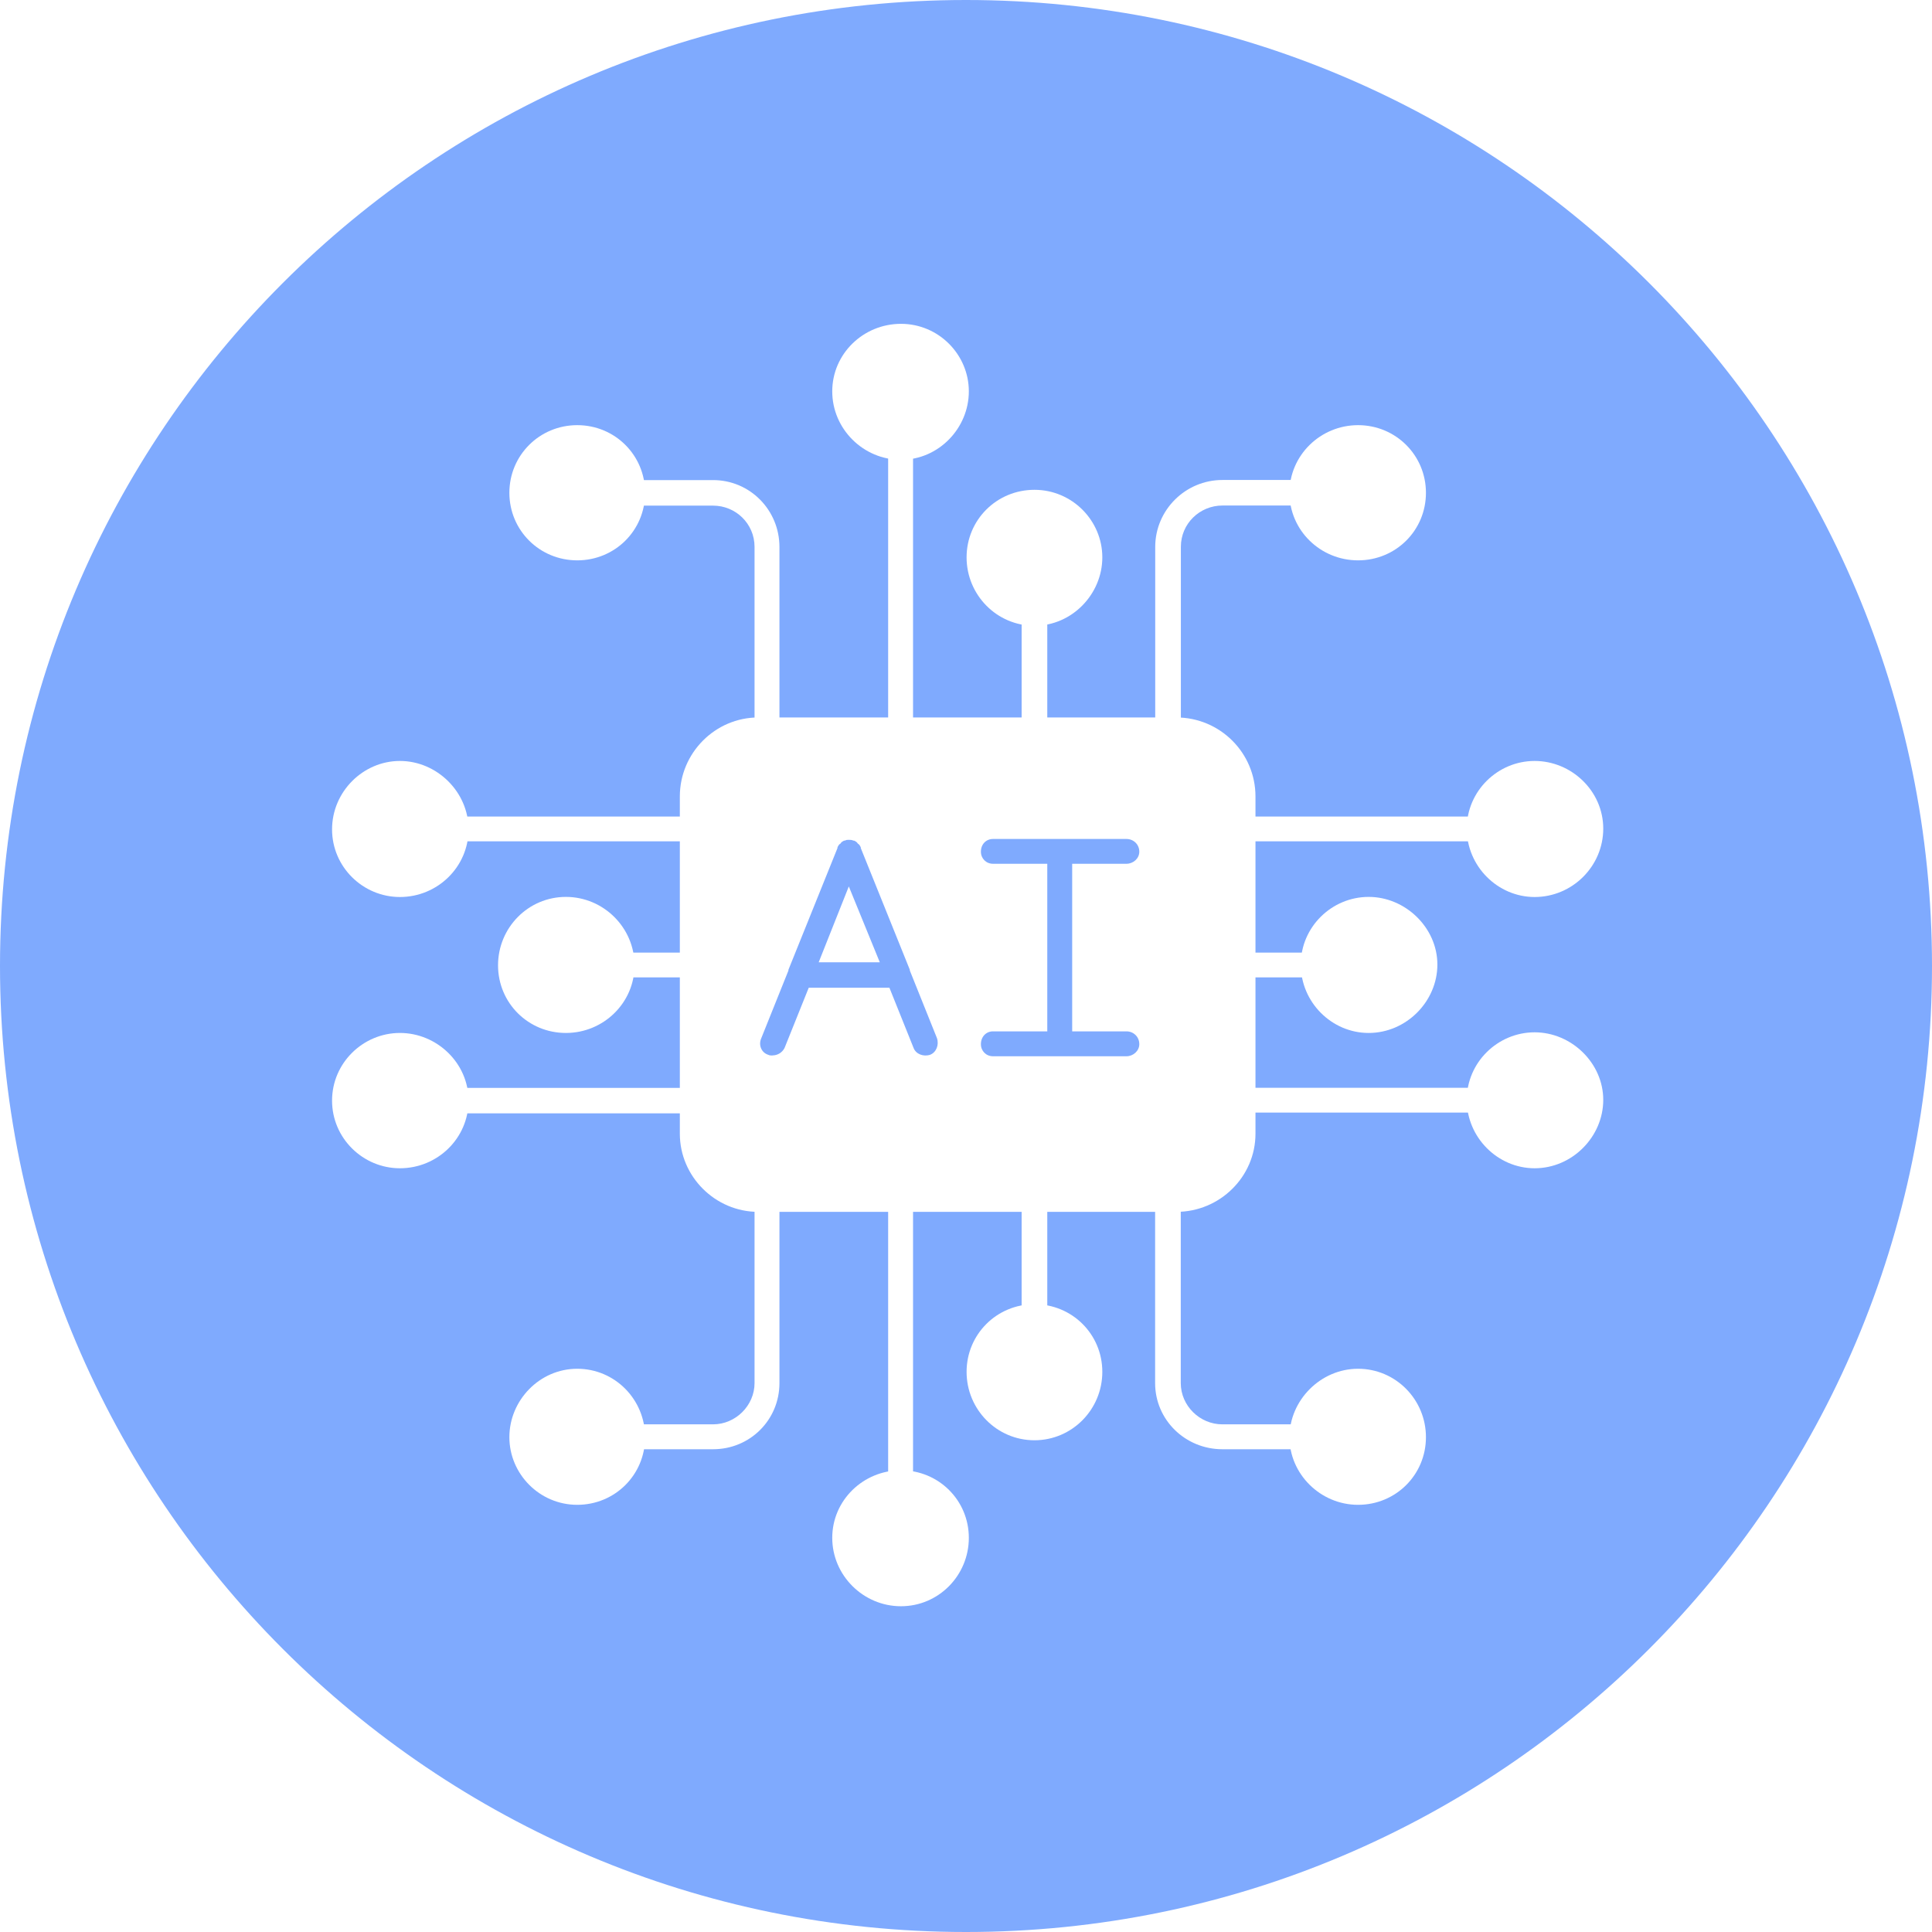 <?xml version="1.0" encoding="UTF-8"?><svg id="Ebene_1" xmlns="http://www.w3.org/2000/svg" xmlns:xlink="http://www.w3.org/1999/xlink" viewBox="0 0 180.77 180.77"><defs><style>.cls-1{clip-path:url(#clippath);}.cls-2{fill:none;}.cls-2,.cls-3,.cls-4{stroke-width:0px;}.cls-5{clip-path:url(#clippath-1);}.cls-6{clip-path:url(#clippath-4);}.cls-7{clip-path:url(#clippath-3);}.cls-8{clip-path:url(#clippath-2);}.cls-9{clip-path:url(#clippath-7);}.cls-10{clip-path:url(#clippath-6);}.cls-11{clip-path:url(#clippath-5);}.cls-3{fill:#fff;fill-rule:evenodd;}.cls-4{fill:#7faafe;}</style><clipPath id="clippath"><rect class="cls-2" width="180.77" height="180.77"/></clipPath><clipPath id="clippath-1"><path class="cls-2" d="m90.38,0C40.46,0,0,40.46,0,90.38s40.46,90.39,90.38,90.39,90.39-40.47,90.39-90.39S140.3,0,90.38,0Z"/></clipPath><clipPath id="clippath-2"><rect class="cls-2" x="77.32" y="30.29" width="13.33" height="12.98"/></clipPath><clipPath id="clippath-3"><rect class="cls-2" x="135.98" y="69.94" width="14.06" height="14.67"/></clipPath><clipPath id="clippath-4"><rect class="cls-2" x="135.98" y="95.27" width="14.06" height="14.67"/></clipPath><clipPath id="clippath-5"><rect class="cls-2" x="77.32" y="136.6" width="13.33" height="13.69"/></clipPath><clipPath id="clippath-6"><rect class="cls-2" x="31.04" y="69.94" width="12.94" height="14.67"/></clipPath><clipPath id="clippath-7"><rect class="cls-2" x="31.04" y="96.6" width="12.94" height="13.33"/></clipPath></defs><g class="cls-1"><g class="cls-5"><path class="cls-4" d="m0,0h180.77v180.77H0V0Z"/></g></g><path class="cls-3" d="m110.06,113.39h-39.11c-4.03,0-7.34-3.31-7.34-7.31v-31.56c0-4.08,3.32-7.39,7.34-7.39h39.11c4.09,0,7.41,3.31,7.41,7.39v31.56c0,4.01-3.32,7.31-7.41,7.31Zm-37.77-14.63c-.14,0-.28,0-.42-.07-.64-.21-.92-.92-.64-1.55l2.54-6.33v-.07l4.59-11.39v-.07c.07-.14.14-.28.28-.35.07-.14.21-.21.35-.28h.07c.14-.07.21-.07.35-.07s.29,0,.43.07h.07c.14.07.28.14.35.28.14.07.21.21.28.35v.07l4.59,11.39v.07l2.54,6.33c.21.63-.07,1.33-.64,1.55-.64.21-1.34-.07-1.55-.64l-2.26-5.63h-7.55l-2.26,5.63c-.21.42-.64.7-1.13.7Zm26.9.07h-6.28c-.64,0-1.13-.49-1.13-1.13,0-.7.49-1.2,1.13-1.2h5.08v-15.68h-5.08c-.64,0-1.13-.49-1.13-1.13,0-.7.49-1.19,1.13-1.19h12.49c.64,0,1.2.49,1.2,1.19,0,.64-.57,1.13-1.2,1.13h-5.08v15.68h5.08c.64,0,1.2.49,1.2,1.2,0,.63-.57,1.13-1.2,1.13h-6.21Zm-16.87-8.79l-2.9-7.1-2.82,7.1h5.72Z"/><path class="cls-3" d="m84.3,69.52c-.64,0-1.2-.56-1.2-1.19v-26.51c0-.63.57-1.19,1.2-1.19s1.13.56,1.13,1.19v26.51c0,.63-.49,1.19-1.13,1.19Z"/><g class="cls-8"><path class="cls-3" d="m84.3,43.02c-3.53,0-6.43-2.89-6.43-6.4s2.9-6.32,6.43-6.32,6.35,2.88,6.35,6.32-2.82,6.4-6.35,6.4Z"/></g><path class="cls-3" d="m96.79,69.52c-.64,0-1.2-.56-1.2-1.19v-10.97c0-.63.57-1.19,1.2-1.19s1.2.56,1.2,1.19v10.97c0,.63-.56,1.19-1.2,1.19Z"/><path class="cls-3" d="m96.79,58.55c-3.53,0-6.35-2.89-6.35-6.4s2.82-6.32,6.35-6.32,6.35,2.88,6.35,6.32-2.83,6.4-6.35,6.4Z"/><path class="cls-3" d="m109.29,69.52c-.64,0-1.2-.56-1.2-1.19v-17.16c0-3.44,2.82-6.26,6.29-6.26h7.48c.64,0,1.2.56,1.2,1.2s-.57,1.19-1.2,1.19h-7.48c-2.12,0-3.89,1.69-3.89,3.86v17.16c0,.63-.56,1.19-1.2,1.19Z"/><path class="cls-3" d="m127.07,52.43c-3.53,0-6.42-2.81-6.42-6.32s2.9-6.33,6.42-6.33,6.35,2.81,6.35,6.33-2.82,6.32-6.35,6.32Z"/><path class="cls-3" d="m71.8,69.52c-.71,0-1.2-.56-1.2-1.19v-17.16c0-2.18-1.77-3.86-3.88-3.86h-7.48c-.71,0-1.2-.56-1.2-1.19s.49-1.2,1.2-1.2h7.48c3.46,0,6.21,2.81,6.21,6.26v17.16c0,.63-.49,1.19-1.13,1.19Z"/><path class="cls-3" d="m54.01,52.43c-3.53,0-6.35-2.81-6.35-6.32s2.82-6.33,6.35-6.33,6.35,2.81,6.35,6.33-2.82,6.32-6.35,6.32Z"/><path class="cls-3" d="m138.44,78.72h-22.17c-.64,0-1.2-.56-1.2-1.19s.57-1.13,1.2-1.13h22.17c.64,0,1.13.49,1.13,1.13s-.49,1.19-1.13,1.19Z"/><g class="cls-7"><path class="cls-3" d="m143.59,83.93c-3.46,0-6.35-2.88-6.35-6.4s2.9-6.33,6.35-6.33,6.42,2.81,6.42,6.33-2.89,6.4-6.42,6.4Z"/></g><path class="cls-3" d="m122.91,91.45h-6.64c-.64,0-1.2-.49-1.2-1.19,0-.64.57-1.13,1.2-1.13h6.64c.64,0,1.13.49,1.13,1.13,0,.7-.49,1.19-1.13,1.19Z"/><path class="cls-3" d="m128.06,96.65c-3.46,0-6.35-2.88-6.35-6.4s2.9-6.33,6.35-6.33,6.43,2.89,6.43,6.33-2.9,6.4-6.43,6.4Z"/><path class="cls-3" d="m138.44,104.1h-22.17c-.64,0-1.2-.49-1.2-1.2,0-.63.57-1.12,1.2-1.12h22.17c.64,0,1.13.49,1.13,1.12,0,.7-.49,1.2-1.13,1.2Z"/><g class="cls-6"><path class="cls-3" d="m143.59,109.31c-3.46,0-6.35-2.89-6.35-6.4s2.9-6.32,6.35-6.32,6.42,2.88,6.42,6.32-2.89,6.4-6.42,6.4Z"/></g><path class="cls-3" d="m84.3,139.89c-.64,0-1.2-.49-1.2-1.13v-26.5c0-.7.57-1.2,1.2-1.2s1.13.49,1.13,1.2v26.5c0,.64-.49,1.13-1.13,1.13Z"/><g class="cls-11"><path class="cls-3" d="m84.3,150.29c-3.53,0-6.43-2.89-6.43-6.4s2.9-6.32,6.43-6.32,6.35,2.81,6.35,6.32-2.82,6.4-6.35,6.4Z"/></g><path class="cls-3" d="m96.79,124.35c-.64,0-1.2-.49-1.2-1.13v-10.96c0-.7.57-1.2,1.2-1.2s1.2.49,1.2,1.2v10.96c0,.64-.56,1.13-1.2,1.13Z"/><path class="cls-3" d="m96.79,134.76c-3.53,0-6.35-2.89-6.35-6.4s2.82-6.33,6.35-6.33,6.35,2.81,6.35,6.33-2.83,6.4-6.35,6.4Z"/><path class="cls-3" d="m121.85,135.6h-7.48c-3.46,0-6.29-2.74-6.29-6.19v-17.15c0-.7.57-1.2,1.2-1.2s1.2.49,1.2,1.2v17.15c0,2.11,1.77,3.86,3.89,3.86h7.48c.64,0,1.2.49,1.2,1.2,0,.63-.57,1.13-1.2,1.13Z"/><path class="cls-3" d="m127.07,140.8c-3.53,0-6.42-2.89-6.42-6.33s2.9-6.4,6.42-6.4,6.35,2.88,6.35,6.4-2.82,6.33-6.35,6.33Z"/><path class="cls-3" d="m66.72,135.6h-7.48c-.71,0-1.2-.49-1.2-1.13,0-.7.49-1.2,1.2-1.2h7.48c2.11,0,3.88-1.76,3.88-3.86v-17.15c0-.7.49-1.2,1.2-1.2.63,0,1.13.49,1.13,1.2v17.15c0,3.44-2.75,6.19-6.21,6.19Z"/><path class="cls-3" d="m54.01,140.8c-3.53,0-6.35-2.89-6.35-6.33s2.82-6.4,6.35-6.4,6.35,2.88,6.35,6.4-2.82,6.33-6.35,6.33Z"/><path class="cls-3" d="m64.81,78.72h-22.17c-.64,0-1.2-.49-1.2-1.13,0-.7.57-1.19,1.2-1.19h22.17c.64,0,1.13.49,1.13,1.19,0,.64-.49,1.13-1.13,1.13Z"/><g class="cls-10"><path class="cls-3" d="m37.42,83.93c-3.46,0-6.35-2.81-6.35-6.33s2.9-6.4,6.35-6.4,6.42,2.89,6.42,6.4-2.9,6.33-6.42,6.33Z"/></g><path class="cls-3" d="m64.81,91.45h-6.64c-.64,0-1.2-.49-1.2-1.13s.57-1.19,1.2-1.19h6.64c.64,0,1.13.56,1.13,1.19s-.49,1.13-1.13,1.13Z"/><path class="cls-3" d="m52.95,96.65c-3.53,0-6.35-2.81-6.35-6.33s2.82-6.4,6.35-6.4,6.42,2.89,6.42,6.4-2.9,6.33-6.42,6.33Z"/><path class="cls-3" d="m64.81,104.17h-22.17c-.64,0-1.2-.56-1.2-1.19s.57-1.19,1.2-1.19h22.17c.64,0,1.13.56,1.13,1.19s-.49,1.19-1.13,1.19Z"/><g class="cls-9"><path class="cls-3" d="m37.42,109.31c-3.46,0-6.35-2.81-6.35-6.33s2.9-6.33,6.35-6.33,6.42,2.81,6.42,6.33-2.9,6.33-6.42,6.33Z"/></g></svg>